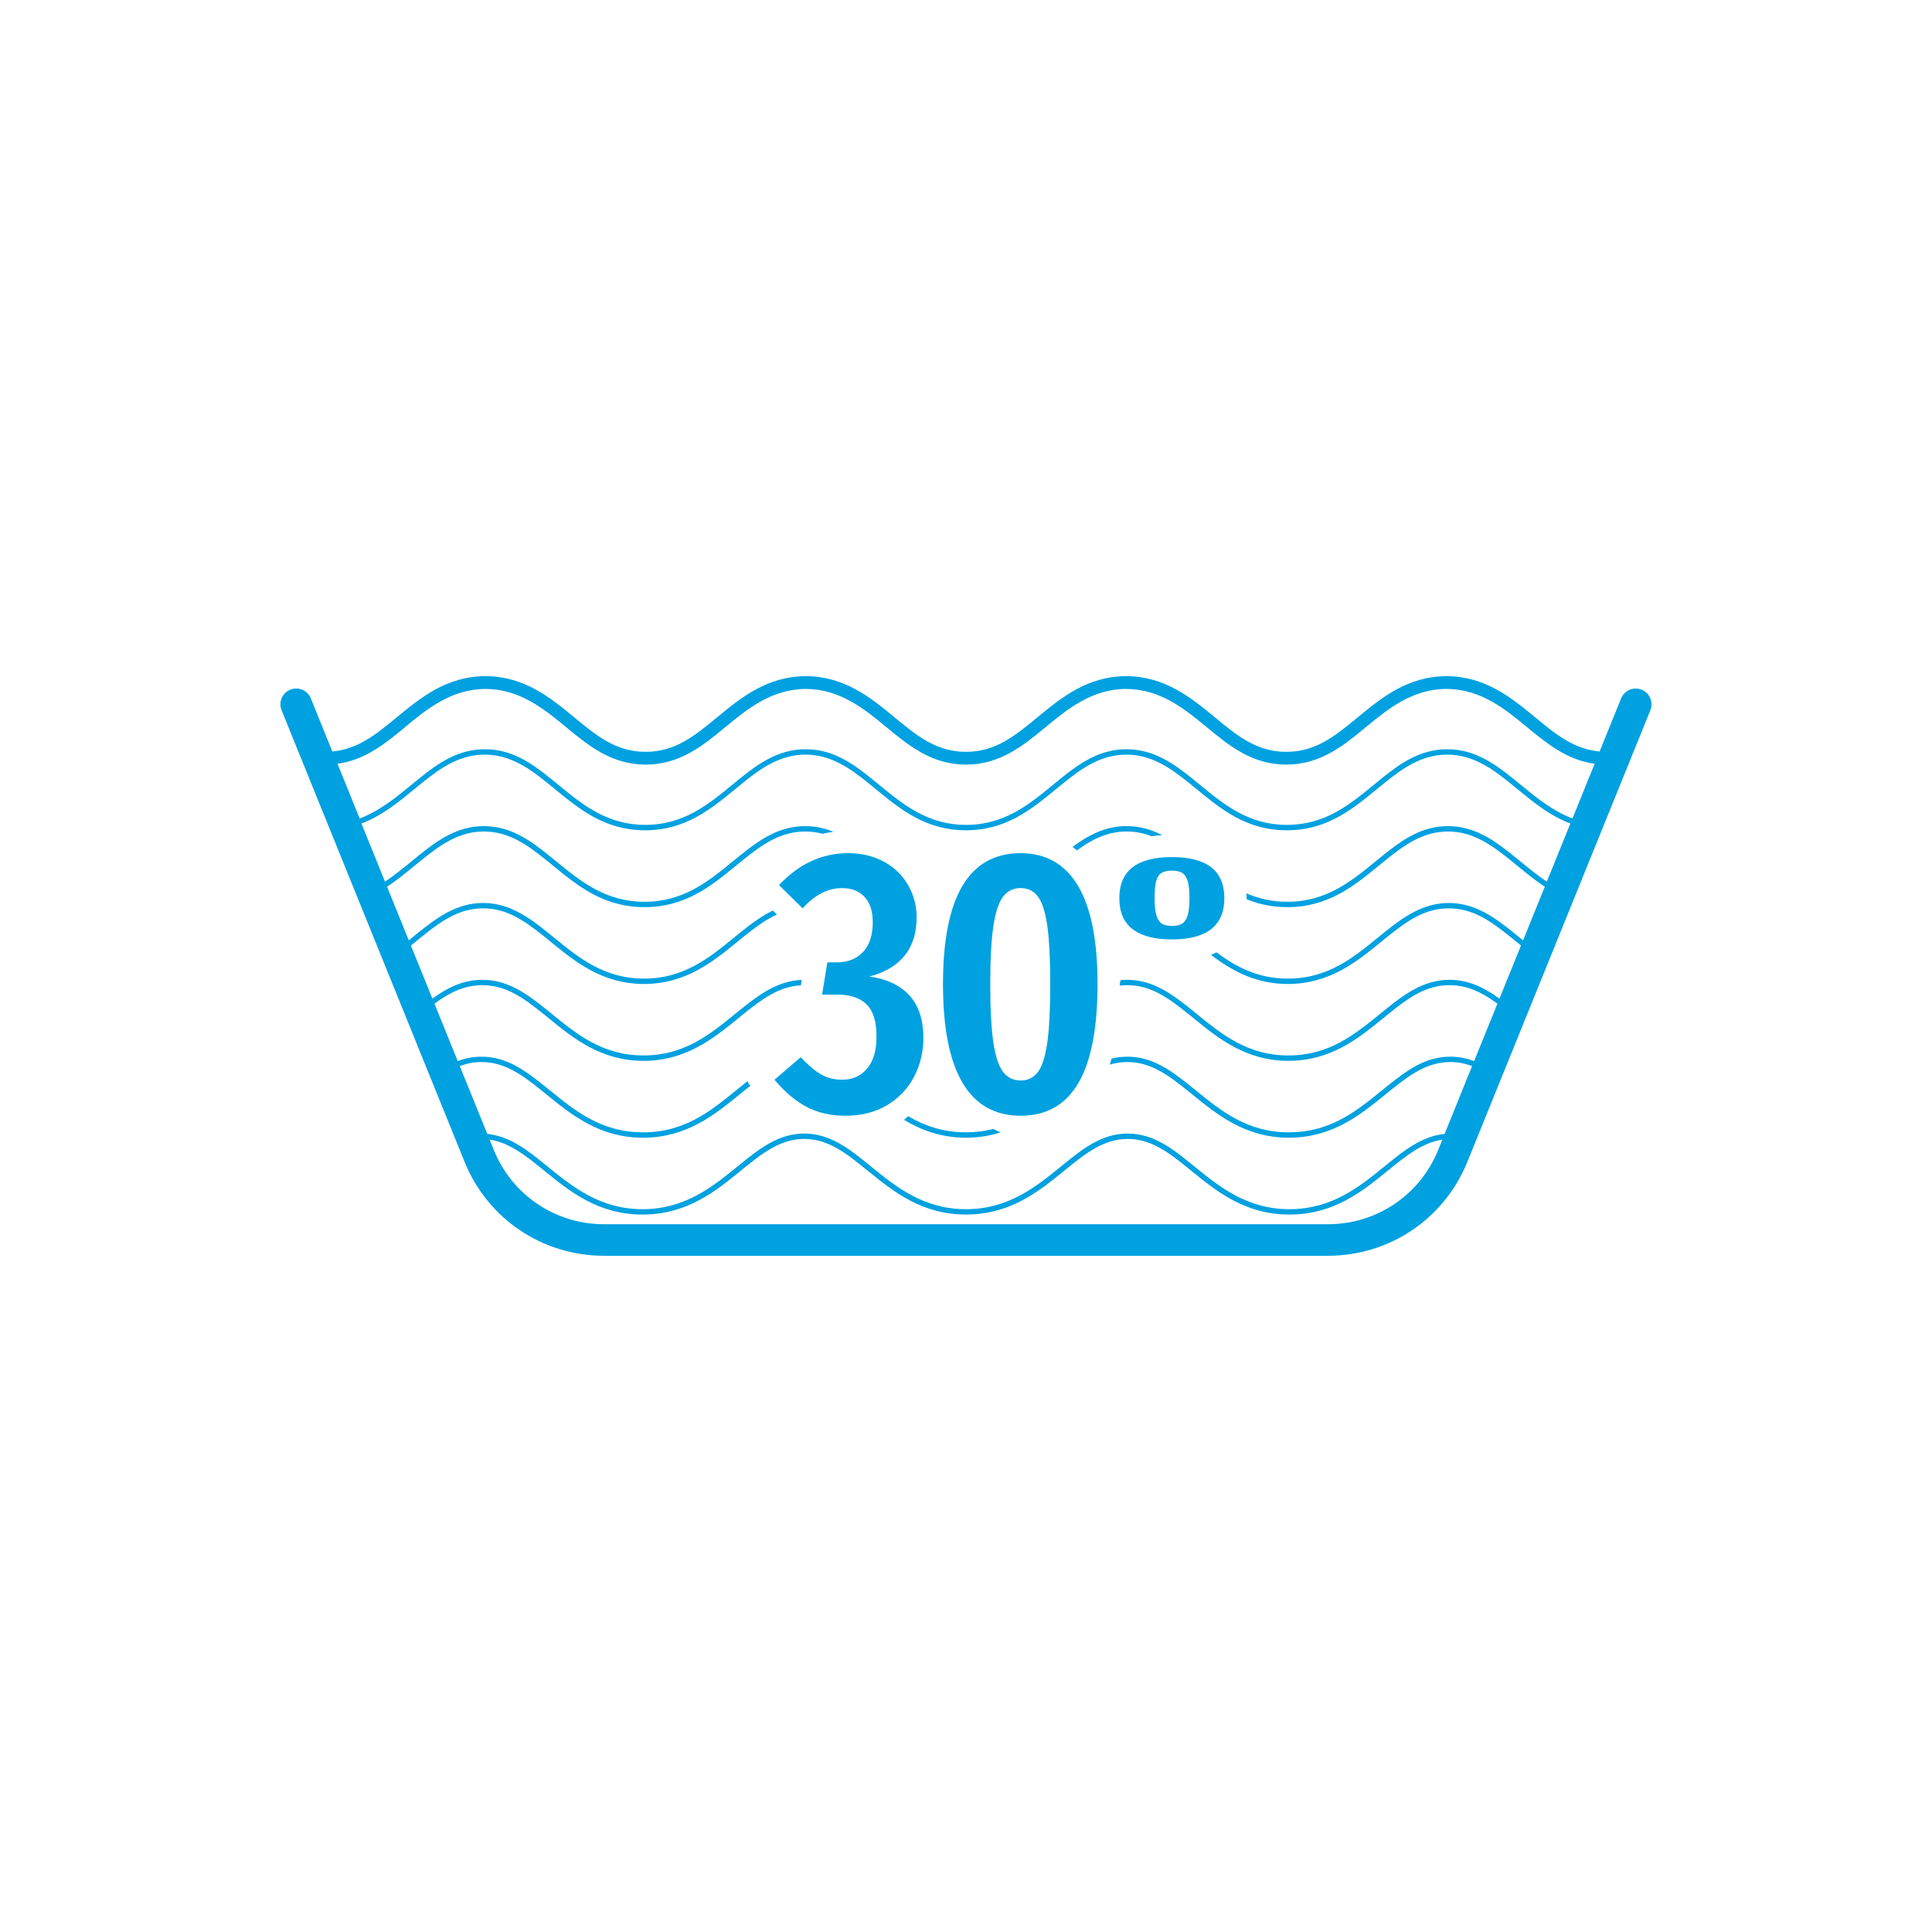 <?xml version="1.0" encoding="UTF-8"?>
<svg id="Capa_1" data-name="Capa 1" xmlns="http://www.w3.org/2000/svg" viewBox="0 0 1000 1000">
  <defs>
    <style>
      .cls-1 {
        fill: #00a1e0;
      }
    </style>
  </defs>
  <g>
    <path class="cls-1" d="M449.99,505.48c16.31-4.4,24.46-14.62,24.46-30.67,0-5.95-1.46-11.48-4.37-16.6-2.91-5.11-7.06-9.16-12.42-12.13-5.37-2.98-11.62-4.47-18.73-4.47-13.46,0-25.37,5.5-35.72,16.5l12.23,12.04c6.34-6.99,13.13-10.48,20.38-10.48,4.92,0,8.8,1.52,11.65,4.56,2.85,3.04,4.27,7.41,4.27,13.1,0,6.73-1.68,11.87-5.05,15.43-3.37,3.56-7.83,5.34-13.4,5.34h-5.05l-2.72,16.7h7.77c6.73,0,11.81,1.68,15.24,5.05,3.43,3.37,5.14,8.87,5.14,16.5s-1.62,12.81-4.85,16.69c-3.24,3.88-7.51,5.82-12.81,5.82-4.14,0-7.8-.9-10.97-2.72-3.17-1.81-6.7-4.79-10.58-8.93l-13.59,11.65c5.18,6.21,10.68,10.87,16.5,13.98,5.82,3.11,12.55,4.66,20.19,4.66,8.28,0,15.46-1.81,21.55-5.44,6.08-3.62,10.74-8.51,13.98-14.66,3.23-6.15,4.85-12.84,4.85-20.09,0-9.58-2.46-16.99-7.38-22.23-4.92-5.24-11.78-8.45-20.58-9.61Z"/>
    <path class="cls-1" d="M528.28,441.61c-26.79,0-40.19,22.59-40.19,67.75s13.4,68.14,40.19,68.14,39.8-22.71,39.8-68.14c0-22.65-3.37-39.6-10.09-50.86-6.73-11.26-16.63-16.89-29.7-16.89ZM542.06,539.75c-1.04,7.18-2.65,12.23-4.85,15.14-2.2,2.91-5.18,4.37-8.93,4.37s-6.76-1.46-9.03-4.37c-2.27-2.91-3.95-7.96-5.05-15.14-1.1-7.18-1.65-17.31-1.65-30.38s.55-23.01,1.65-30.19c1.1-7.18,2.78-12.23,5.05-15.14,2.26-2.91,5.27-4.37,9.03-4.37s6.73,1.46,8.93,4.37c2.2,2.91,3.82,7.93,4.85,15.05,1.03,7.12,1.55,17.21,1.55,30.29s-.52,23.2-1.55,30.38Z"/>
    <path class="cls-1" d="M606.54,443.63c-18.12,0-27.18,7.09-27.18,21.26,0,7.18,2.3,12.54,6.89,16.06,4.59,3.53,11.36,5.29,20.29,5.29,18.12,0,27.18-7.12,27.18-21.35s-9.06-21.26-27.18-21.26ZM614.69,473.92c-.65,2.07-1.62,3.48-2.91,4.22-1.29.75-3.04,1.12-5.24,1.12s-3.92-.39-5.14-1.16c-1.23-.78-2.17-2.2-2.82-4.27-.65-2.07-.97-5.05-.97-8.93s.29-6.94.87-8.98c.58-2.04,1.52-3.43,2.82-4.17,1.29-.74,3.04-1.12,5.24-1.12s3.95.37,5.24,1.12c1.29.75,2.26,2.14,2.91,4.17.65,2.04.97,5.03.97,8.98s-.32,6.96-.97,9.03Z"/>
  </g>
  <g>
    <path class="cls-1" d="M596.12,432.85s0,0,.01,0c1.7-.27,3.5-.48,5.4-.61-5.49-2.83-11.46-4.65-18.37-4.65-11.12,0-19.81,4.71-27.99,10.74,0,0-.02.01-.02.02.77.56,1.53,1.15,2.27,1.77,0,0,0,0,.01,0,7.61-5.52,15.68-9.75,25.73-9.75,4.7,0,8.97.92,12.96,2.48Z"/>
    <path class="cls-1" d="M514.1,584.37c-4.31,1.1-8.98,1.72-14.1,1.72-12.02,0-21.56-3.45-29.92-8.35,0,0,0,0,0,0-.78.66-1.51,1.3-2.16,1.89,8.87,5.32,19.17,9.24,32.09,9.24,6.6,0,12.52-1.02,17.91-2.75-1.23-.54-2.5-1.13-3.81-1.75h0Z"/>
    <path class="cls-1" d="M849.73,356.99c-4.18-1.69-8.94.32-10.64,4.5l-11.13,27.48c-13.33-1.2-22.69-8.89-33.38-17.7-12.09-9.97-25.79-21.27-45.89-21.27s-33.8,11.3-45.9,21.27c-11.63,9.59-21.68,17.88-37,17.88s-25.37-8.29-37.01-17.89c-12.09-9.97-25.79-21.27-45.89-21.27s-33.81,11.3-45.9,21.28c-11.63,9.59-21.68,17.88-37,17.88s-25.37-8.29-37-17.88c-12.09-9.97-25.79-21.27-45.9-21.27s-33.81,11.3-45.9,21.27c-11.63,9.59-21.68,17.88-37,17.88s-25.37-8.29-37.01-17.89c-12.09-9.97-25.79-21.27-45.89-21.27s-33.81,11.3-45.9,21.27c-10.68,8.81-20.04,16.51-33.37,17.7l-11.13-27.48c-1.69-4.18-6.46-6.2-10.64-4.5-4.18,1.69-6.2,6.46-4.5,10.64l94.7,233.72c11.97,29.55,40.31,48.65,72.2,48.65h374.68c31.89,0,60.23-19.1,72.2-48.65l94.7-233.72c1.69-4.18-.32-8.94-4.5-10.64ZM209.62,376.37c11.23-9.26,23.96-19.76,41.69-19.76s30.46,10.5,41.69,19.76c11.56,9.53,23.51,19.39,41.2,19.39s29.65-9.86,41.21-19.39c11.23-9.26,23.96-19.76,41.69-19.76s30.46,10.5,41.69,19.76c11.56,9.53,23.51,19.39,41.2,19.39s29.65-9.86,41.21-19.39c11.23-9.26,23.96-19.76,41.69-19.76s30.46,10.5,41.69,19.76c11.56,9.53,23.51,19.39,41.2,19.39s29.65-9.86,41.21-19.4c11.23-9.26,23.96-19.76,41.69-19.76s30.46,10.5,41.7,19.76c10.15,8.37,20.61,16.99,35,18.97l-11.47,28.31c-10.29-3.9-18.57-10.68-26.67-17.33-1.5-1.24-2.98-2.45-4.47-3.65-9.37-7.52-19.69-14.86-33.67-14.86s-24.31,7.34-33.67,14.86c-1.48,1.19-2.97,2.41-4.47,3.65-12.35,10.15-25.13,20.65-44.88,20.65s-32.53-10.5-44.88-20.65c-1.5-1.24-2.99-2.45-4.47-3.65-9.37-7.52-19.69-14.86-33.67-14.86s-24.31,7.34-33.67,14.86c-1.49,1.19-2.97,2.41-4.46,3.65-12.36,10.15-25.14,20.65-44.89,20.65s-32.53-10.5-44.89-20.65c-1.49-1.24-2.98-2.45-4.46-3.65-9.38-7.52-19.69-14.86-33.67-14.86s-24.31,7.34-33.67,14.86c-1.49,1.19-2.97,2.41-4.46,3.65-12.36,10.15-25.16,20.65-44.89,20.65s-32.53-10.5-44.89-20.65c-1.49-1.24-2.98-2.45-4.47-3.65-9.37-7.52-19.68-14.86-33.66-14.86s-24.31,7.34-33.67,14.86c-1.49,1.2-2.98,2.41-4.47,3.65-8.1,6.65-16.38,13.43-26.67,17.34l-11.47-28.32c14.39-1.97,24.85-10.59,35-18.97ZM687.34,633.66h-374.68c-25.2,0-47.59-15.09-57.06-38.44l-2.18-5.37c10.39,1.6,18.85,8.45,27.05,15.11l1.42,1.14c13,10.57,27.74,22.55,50.69,22.55s37.68-11.98,50.69-22.55l1.41-1.15c9.38-7.6,19.06-15.45,31.61-15.45s22.23,7.85,31.6,15.46l1.42,1.15c13,10.56,27.74,22.53,50.69,22.53s37.68-11.98,50.69-22.53l1.41-1.15c9.38-7.61,19.06-15.46,31.61-15.46s22.23,7.85,31.6,15.45l1.42,1.15c13,10.57,27.74,22.55,50.69,22.55s37.68-11.98,50.69-22.55l1.42-1.15c8.2-6.65,16.65-13.5,27.05-15.1l-2.18,5.37c-9.46,23.35-31.86,38.44-57.06,38.44ZM747.76,586.91c-11.87,1.21-21.07,8.66-29.99,15.89l-1.42,1.15c-12.65,10.28-26.99,21.93-48.94,21.93s-36.3-11.65-48.94-21.93l-1.42-1.15c-9.74-7.9-19.82-16.08-33.35-16.08s-23.61,8.18-33.36,16.08l-1.42,1.15c-12.64,10.28-26.97,21.93-48.93,21.93s-36.28-11.65-48.94-21.93l-1.42-1.15c-9.74-7.9-19.82-16.08-33.35-16.08s-23.61,8.18-33.36,16.08l-1.42,1.15c-12.64,10.28-26.97,21.93-48.93,21.93s-36.3-11.65-48.94-21.93l-1.42-1.15c-8.92-7.23-18.12-14.68-29.99-15.89l-14.23-35.11c3.55-1.33,7.25-2.09,11.28-2.09,11.92,0,21.01,6.59,31.67,15.22l2.07,1.69c12.83,10.43,27.37,22.26,49.82,22.26s36.99-11.83,49.82-22.26l2.07-1.69c1.25-1,2.47-1.99,3.68-2.93l-.39-.47c-.49-.59-.82-1.26-1.02-1.96,0,0,0,0,0,0-1.32,1.04-2.65,2.11-4.01,3.2l-2.09,1.7c-13.07,10.63-26.6,21.63-48.06,21.63s-34.99-11-48.08-21.64l-2.09-1.69c-11.08-8.97-20.58-15.83-33.41-15.83-4.44,0-8.48.84-12.32,2.28l-12.04-29.73c7.78-5.68,15.31-9.56,24.76-9.56,12.23,0,21.24,6.49,31.74,14.97.9.73,1.81,1.47,2.71,2.2,12.65,10.3,27,21.99,48.98,21.99s36.34-11.69,49-21.99c.91-.73,1.81-1.47,2.7-2.2,9.94-8.02,18.53-14.26,29.77-14.91,0,0,0,0,0,0l.46-2.8s0,0,0,0c-12.35.51-21.81,7.35-31.96,15.56-.91.73-1.82,1.47-2.73,2.2-12.9,10.51-26.23,21.36-47.24,21.36s-34.34-10.85-47.24-21.35c-.91-.75-1.82-1.48-2.71-2.21-10.57-8.53-20.37-15.59-33.49-15.59-9.92,0-17.94,4.04-25.83,9.7l-11.13-27.46c.75-.61,1.51-1.22,2.25-1.83,1.11-.9,2.21-1.81,3.31-2.69,10.01-8.05,19.31-14.73,31.81-14.73s21.8,6.68,31.81,14.73c1.1.89,2.2,1.79,3.31,2.7,12.48,10.18,26.64,21.72,48.18,21.72s35.7-11.54,48.19-21.73c1.11-.9,2.21-1.81,3.31-2.69,5.76-4.64,11.28-8.81,17.31-11.52h0s-2.09-2.06-2.09-2.06c-6.02,2.88-11.5,7.02-16.96,11.43-1.11.9-2.21,1.79-3.33,2.7-12.71,10.38-25.87,21.1-46.43,21.1s-33.71-10.72-46.42-21.1c-1.12-.91-2.23-1.81-3.33-2.7-10.03-8.09-20.15-15.35-33.55-15.35s-23.51,7.26-33.55,15.35c-1.11.9-2.21,1.79-3.32,2.7-.53.43-1.06.86-1.59,1.29l-11.24-27.75c5.06-3.35,9.72-7.17,14.33-10.94,1.31-1.06,2.6-2.12,3.89-3.17,9.51-7.63,19.09-14.48,31.88-14.48s22.37,6.85,31.87,14.48c1.29,1.05,2.59,2.11,3.89,3.17,12.91,10.57,26.27,21.5,47.41,21.5s34.49-10.93,47.4-21.5c1.3-1.06,2.6-2.12,3.89-3.17,9.5-7.63,19.07-14.48,31.87-14.48,3.17,0,6.14.42,8.96,1.17.01,0,.02,0,.03,0,1.86-.43,3.75-.77,5.67-1.01,0,0-.02,0-.03-.01-4.45-1.83-9.26-2.92-14.63-2.92-13.69,0-23.71,7.14-33.6,15.1-1.31,1.05-2.6,2.11-3.92,3.18-12.54,10.27-25.49,20.87-45.64,20.87s-33.11-10.6-45.65-20.87c-1.32-1.07-2.61-2.13-3.91-3.18-9.89-7.96-19.91-15.1-33.6-15.1s-23.71,7.14-33.62,15.1c-1.29,1.05-2.6,2.11-3.9,3.18-4.4,3.61-8.86,7.24-13.65,10.45l-12.19-30.09c10.61-4.04,19.1-10.98,27.38-17.79,1.49-1.22,2.96-2.44,4.44-3.62,9-7.2,18.86-14.25,31.95-14.25s22.95,7.05,31.94,14.25c1.48,1.19,2.96,2.41,4.44,3.62,12.75,10.46,25.91,21.29,46.65,21.29s33.91-10.82,46.64-21.29c1.49-1.22,2.97-2.44,4.45-3.62,8.98-7.2,18.85-14.25,31.94-14.25s22.95,7.05,31.94,14.25c1.48,1.19,2.96,2.41,4.44,3.62,12.75,10.46,25.91,21.29,46.65,21.29s33.91-10.82,46.64-21.29c1.49-1.22,2.97-2.44,4.45-3.62,8.98-7.2,18.85-14.25,31.94-14.25s22.95,7.05,31.94,14.25c1.48,1.19,2.96,2.41,4.45,3.62,12.74,10.46,25.9,21.29,46.64,21.29s33.91-10.82,46.64-21.29c1.49-1.21,2.97-2.44,4.45-3.62,8.98-7.2,18.85-14.25,31.94-14.25s22.95,7.05,31.94,14.25c1.48,1.19,2.96,2.41,4.45,3.62,8.29,6.81,16.76,13.75,27.38,17.79l-12.19,30.09c-4.8-3.21-9.25-6.85-13.65-10.45-1.32-1.07-2.61-2.13-3.92-3.18-9.89-7.96-19.91-15.1-33.6-15.1s-23.71,7.14-33.6,15.1c-1.31,1.05-2.61,2.11-3.91,3.18-12.54,10.27-25.51,20.87-45.65,20.87-8.04,0-14.95-1.69-21.14-4.38h0c.06.9.09,1.76.09,2.52,0,.17,0,.36,0,.54,6.16,2.52,13.06,4.09,21.06,4.09,21.14,0,34.49-10.93,47.41-21.5,1.29-1.06,2.6-2.12,3.89-3.17,9.5-7.63,19.07-14.48,31.87-14.48s22.37,6.85,31.87,14.48c1.29,1.05,2.59,2.11,3.89,3.17,4.62,3.77,9.29,7.59,14.34,10.94l-11.24,27.75c-.53-.43-1.06-.86-1.58-1.29-1.12-.91-2.23-1.81-3.33-2.7-10.03-8.09-20.15-15.35-33.53-15.35s-23.51,7.26-33.55,15.35c-1.11.9-2.21,1.79-3.33,2.7-12.71,10.38-25.87,21.1-46.43,21.1-15.55,0-26.86-6.13-36.95-13.61-.89.47-1.83.92-2.82,1.34,10.54,7.97,22.88,15.04,39.77,15.04,21.56,0,35.7-11.54,48.19-21.73,1.11-.9,2.21-1.81,3.31-2.69,10-8.05,19.3-14.73,31.81-14.73s21.8,6.68,31.8,14.73c1.11.89,2.2,1.79,3.32,2.69.74.6,1.49,1.21,2.24,1.82l-11.13,27.46c-7.89-5.65-15.92-9.7-25.84-9.7-13.11,0-22.92,7.06-33.48,15.59-.9.73-1.81,1.47-2.71,2.21-12.9,10.5-26.24,21.35-47.24,21.35s-34.35-10.85-47.25-21.35c-.91-.75-1.81-1.48-2.71-2.21-10.56-8.53-20.37-15.59-33.48-15.59-1.14,0-2.26.06-3.35.16-.29.66-.45,1.34-.45,2.05,0,.26,0,.52,0,.78,1.23-.15,2.5-.22,3.81-.22,12.22,0,21.23,6.49,31.73,14.97.91.73,1.81,1.47,2.71,2.2,12.65,10.3,27,21.99,49,21.99s36.33-11.69,48.98-21.99c.91-.73,1.81-1.47,2.71-2.2,10.5-8.48,19.51-14.97,31.73-14.97,9.46,0,16.99,3.89,24.77,9.57l-12.04,29.72c-3.84-1.45-7.88-2.28-12.32-2.28-12.83,0-22.33,6.86-33.42,15.83l-2.09,1.69c-13.07,10.64-26.6,21.64-48.06,21.64s-34.99-11-48.08-21.64l-2.09-1.69c-11.08-8.97-20.58-15.83-33.42-15.83-2.88,0-5.59.35-8.19.99,0,0,0,0-.01,0-.28,1.07-.58,2.11-.88,3.12,0,0,0,0,0,0,2.88-.86,5.88-1.34,9.08-1.34,11.92,0,21.02,6.59,31.67,15.22l2.09,1.69c12.83,10.43,27.37,22.26,49.82,22.26s36.99-11.83,49.82-22.26l2.07-1.69c10.65-8.62,19.75-15.22,31.67-15.22,4.02,0,7.72.77,11.27,2.1l-14.22,35.1Z"/>
  </g>
</svg>